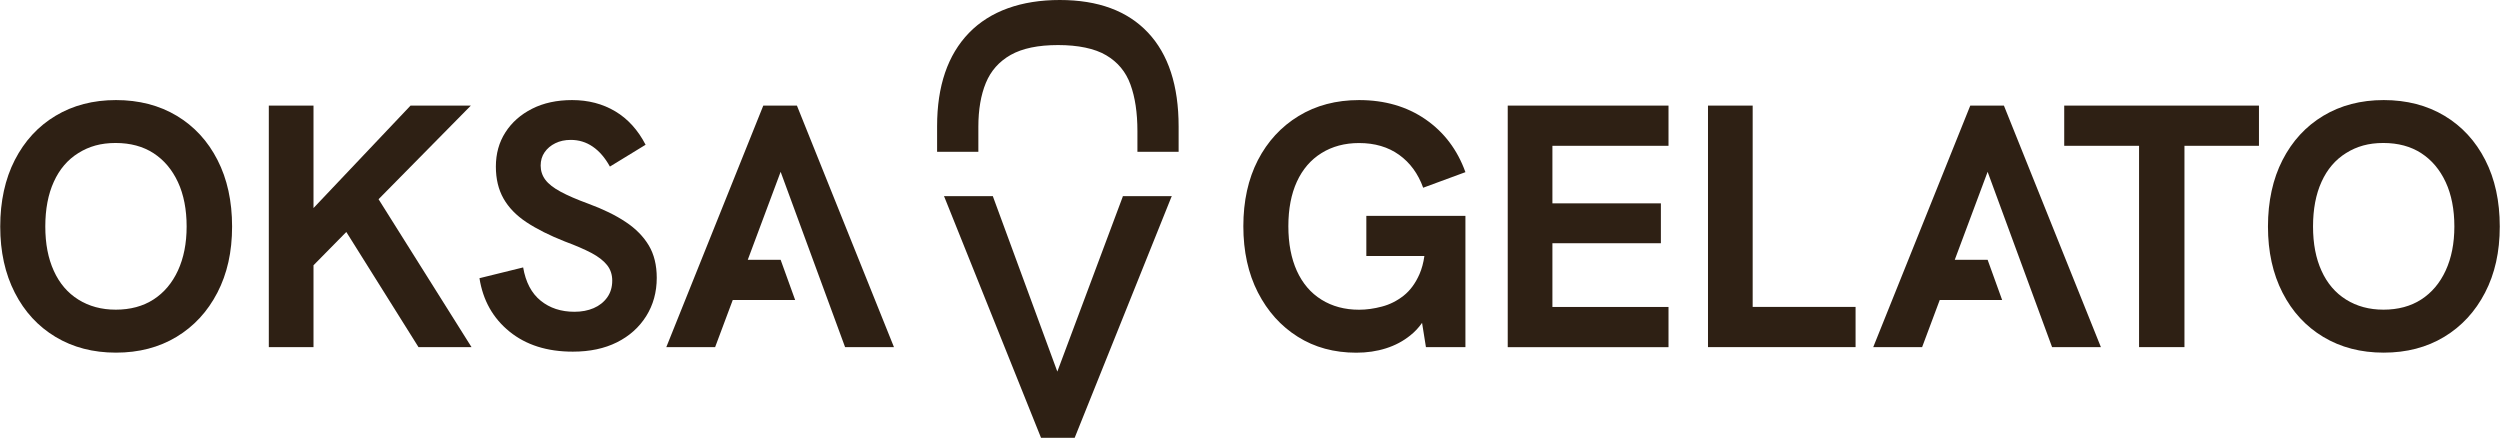 <?xml version="1.0" encoding="UTF-8"?>
<svg xmlns="http://www.w3.org/2000/svg" id="Layer_1" width="159.66mm" height="27.96mm" viewBox="0 0 452.57 79.27">
  <path d="M203.26,35.53v.04s-11.86,31.71-11.86,31.71l-11.66-31.71v-.04h-8.85l.02.04,17.54,43.7h6.09l17.55-43.7.02-.04h-8.85Z" fill="#2e2014" stroke-width="0"></path>
  <path d="M207.81,5.9c-3.7-3.93-9.02-5.9-15.97-5.9s-12.59,1.99-16.44,5.96c-3.84,3.97-5.77,9.6-5.77,16.88v4.64h7.47v-4.52c0-3.09.45-5.74,1.35-7.93.9-2.2,2.4-3.89,4.51-5.09,2.12-1.19,4.97-1.78,8.57-1.78s6.63.61,8.72,1.85c2.09,1.23,3.56,3,4.39,5.3.84,2.3,1.26,5.1,1.26,8.41v3.76h7.46v-4.58c0-7.4-1.85-13.07-5.55-17ZM203.25,35.57h8.84l.02-.04h-8.85v.04ZM170.89,35.53l.02.04h8.83v-.04h-8.85Z" fill="#2e2014" stroke-width="0"></path>
  <path d="M20.96,63.85c-4.14,0-7.79-.95-10.95-2.85-3.16-1.9-5.62-4.57-7.37-8-1.76-3.43-2.64-7.42-2.64-11.98s.88-8.62,2.64-12.05c1.76-3.43,4.21-6.1,7.37-8,3.16-1.9,6.81-2.85,10.95-2.85s7.85.95,11.01,2.85c3.16,1.9,5.62,4.57,7.37,8,1.76,3.43,2.64,7.45,2.64,12.05s-.89,8.55-2.67,11.98c-1.78,3.43-4.25,6.1-7.4,8-3.16,1.9-6.81,2.85-10.95,2.85ZM20.89,56.07c2.68,0,4.97-.62,6.87-1.85,1.9-1.23,3.38-2.98,4.42-5.24,1.04-2.26,1.57-4.91,1.57-7.97s-.52-5.77-1.57-8.03c-1.05-2.26-2.52-4-4.42-5.24-1.9-1.23-4.19-1.85-6.87-1.85s-4.8.61-6.74,1.82c-1.95,1.21-3.43,2.95-4.45,5.21-1.03,2.26-1.54,4.96-1.54,8.09s.51,5.77,1.54,8.03c1.02,2.26,2.51,4,4.45,5.21,1.94,1.21,4.19,1.82,6.74,1.82Z" fill="#2e2014" stroke-width="0"></path>
  <polygon points="85.33 62.85 75.73 62.85 62.66 42 56.72 48.03 56.72 62.85 48.63 62.85 48.63 19.12 56.72 19.12 56.72 37.67 74.29 19.12 85.21 19.12 68.5 36.07 85.33 62.85" fill="#2e2014" stroke-width="0"></polygon>
  <path d="M103.65,63.67c-4.64,0-8.46-1.21-11.45-3.64-2.99-2.43-4.8-5.65-5.43-9.66l7.91-1.95c.46,2.68,1.52,4.69,3.17,6.02,1.65,1.34,3.69,2.01,6.12,2.01,1.3,0,2.46-.22,3.48-.66,1.02-.44,1.84-1.09,2.45-1.94.61-.86.91-1.87.91-3.04,0-1.09-.31-2.03-.94-2.82-.63-.79-1.58-1.53-2.85-2.2-1.28-.67-2.88-1.36-4.8-2.07-2.76-1.09-5.07-2.25-6.93-3.48-1.86-1.23-3.25-2.67-4.17-4.3-.92-1.63-1.38-3.55-1.38-5.77,0-2.34.57-4.41,1.73-6.21,1.15-1.8,2.76-3.22,4.83-4.27,2.07-1.05,4.49-1.57,7.25-1.57,2.93,0,5.53.68,7.81,2.04,2.28,1.36,4.11,3.38,5.49,6.05l-6.46,3.95c-.88-1.59-1.91-2.79-3.11-3.61-1.19-.82-2.52-1.22-3.98-1.22-1.05,0-1.98.2-2.79.6-.82.4-1.46.94-1.94,1.63-.48.69-.72,1.5-.72,2.42s.28,1.82.85,2.57c.56.75,1.48,1.47,2.76,2.16,1.28.69,2.94,1.41,4.99,2.16,2.72,1,4.99,2.11,6.81,3.33,1.82,1.21,3.21,2.63,4.17,4.24.96,1.61,1.44,3.57,1.44,5.87,0,2.59-.64,4.9-1.91,6.93-1.28,2.03-3.04,3.61-5.3,4.74s-4.92,1.69-7.97,1.69Z" fill="#2e2014" stroke-width="0"></path>
  <polygon points="141.3 31.11 135.35 47.04 141.3 47.04 143.93 54.32 132.63 54.32 129.44 62.85 120.6 62.85 138.16 19.12 144.25 19.12 161.82 62.85 152.97 62.85 141.3 31.11" fill="#2e2014" stroke-width="0"></polygon>
  <path d="M247.35,39.08h17.94v23.77h-7.15l-.7-4.39c-.6.85-1.3,1.61-2.12,2.26-1.3,1.05-2.77,1.83-4.42,2.35-1.66.53-3.45.79-5.37.79-4.01,0-7.55-.96-10.6-2.89-3.06-1.92-5.46-4.6-7.22-8.03-1.75-3.43-2.63-7.42-2.63-11.98s.88-8.55,2.63-11.96c1.76-3.4,4.22-6.07,7.37-7.99,3.16-1.93,6.81-2.89,10.95-2.89,4.65,0,8.65,1.16,12.02,3.48,3.36,2.32,5.78,5.51,7.24,9.57l-7.65,2.82c-.92-2.55-2.37-4.53-4.36-5.96-1.99-1.42-4.4-2.13-7.25-2.13-2.59,0-4.86.61-6.8,1.82-1.95,1.21-3.43,2.94-4.46,5.18-1.02,2.23-1.54,4.92-1.54,8.06s.52,5.83,1.54,8.09c1.03,2.26,2.51,4,4.46,5.21,1.94,1.21,4.21,1.82,6.8,1.82,1.34,0,2.72-.19,4.14-.57,1.43-.37,2.73-1.03,3.93-1.97,1.19-.94,2.15-2.25,2.88-3.92.41-.95.71-2.04.88-3.27h-10.51v-7.27Z" fill="#2e2014" stroke-width="0"></path>
  <path d="M272.95,62.85V19.12h29.11v7.28h-21.02v10.42h19.64v7.22h-19.64v11.54h21.02v7.28h-29.11Z" fill="#2e2014" stroke-width="0"></path>
  <path d="M309.21,62.85V19.12h8.09v36.45h18.63v7.28h-26.73Z" fill="#2e2014" stroke-width="0"></path>
  <polygon points="359.84 31.11 353.89 47.04 359.84 47.04 362.47 54.32 351.17 54.32 347.98 62.85 339.13 62.85 356.7 19.12 362.79 19.12 380.35 62.85 371.51 62.85 359.84 31.11" fill="#2e2014" stroke-width="0"></polygon>
  <path d="M387.26,62.85V26.4h-13.55v-7.28h35.26v7.28h-13.49v36.45h-8.22Z" fill="#2e2014" stroke-width="0"></path>
  <path d="M431.56,63.85c-4.14,0-7.79-.95-10.95-2.85-3.16-1.9-5.62-4.57-7.37-8-1.76-3.43-2.64-7.42-2.64-11.98s.88-8.62,2.64-12.05c1.76-3.43,4.21-6.1,7.37-8,3.16-1.9,6.81-2.85,10.95-2.85s7.85.95,11.01,2.85c3.16,1.9,5.62,4.57,7.37,8,1.76,3.43,2.63,7.45,2.63,12.05s-.89,8.55-2.67,11.98c-1.78,3.43-4.25,6.1-7.4,8s-6.81,2.85-10.95,2.85ZM431.49,56.07c2.68,0,4.97-.62,6.87-1.85,1.9-1.23,3.38-2.98,4.42-5.24,1.04-2.26,1.57-4.91,1.57-7.97s-.52-5.77-1.57-8.03c-1.05-2.26-2.52-4-4.42-5.24-1.9-1.23-4.19-1.85-6.87-1.85s-4.8.61-6.74,1.82c-1.95,1.21-3.43,2.95-4.45,5.21-1.03,2.26-1.54,4.96-1.54,8.09s.51,5.77,1.54,8.03c1.02,2.26,2.51,4,4.45,5.21,1.94,1.21,4.19,1.82,6.74,1.82Z" fill="#2e2014" stroke-width="0"></path>
</svg>
